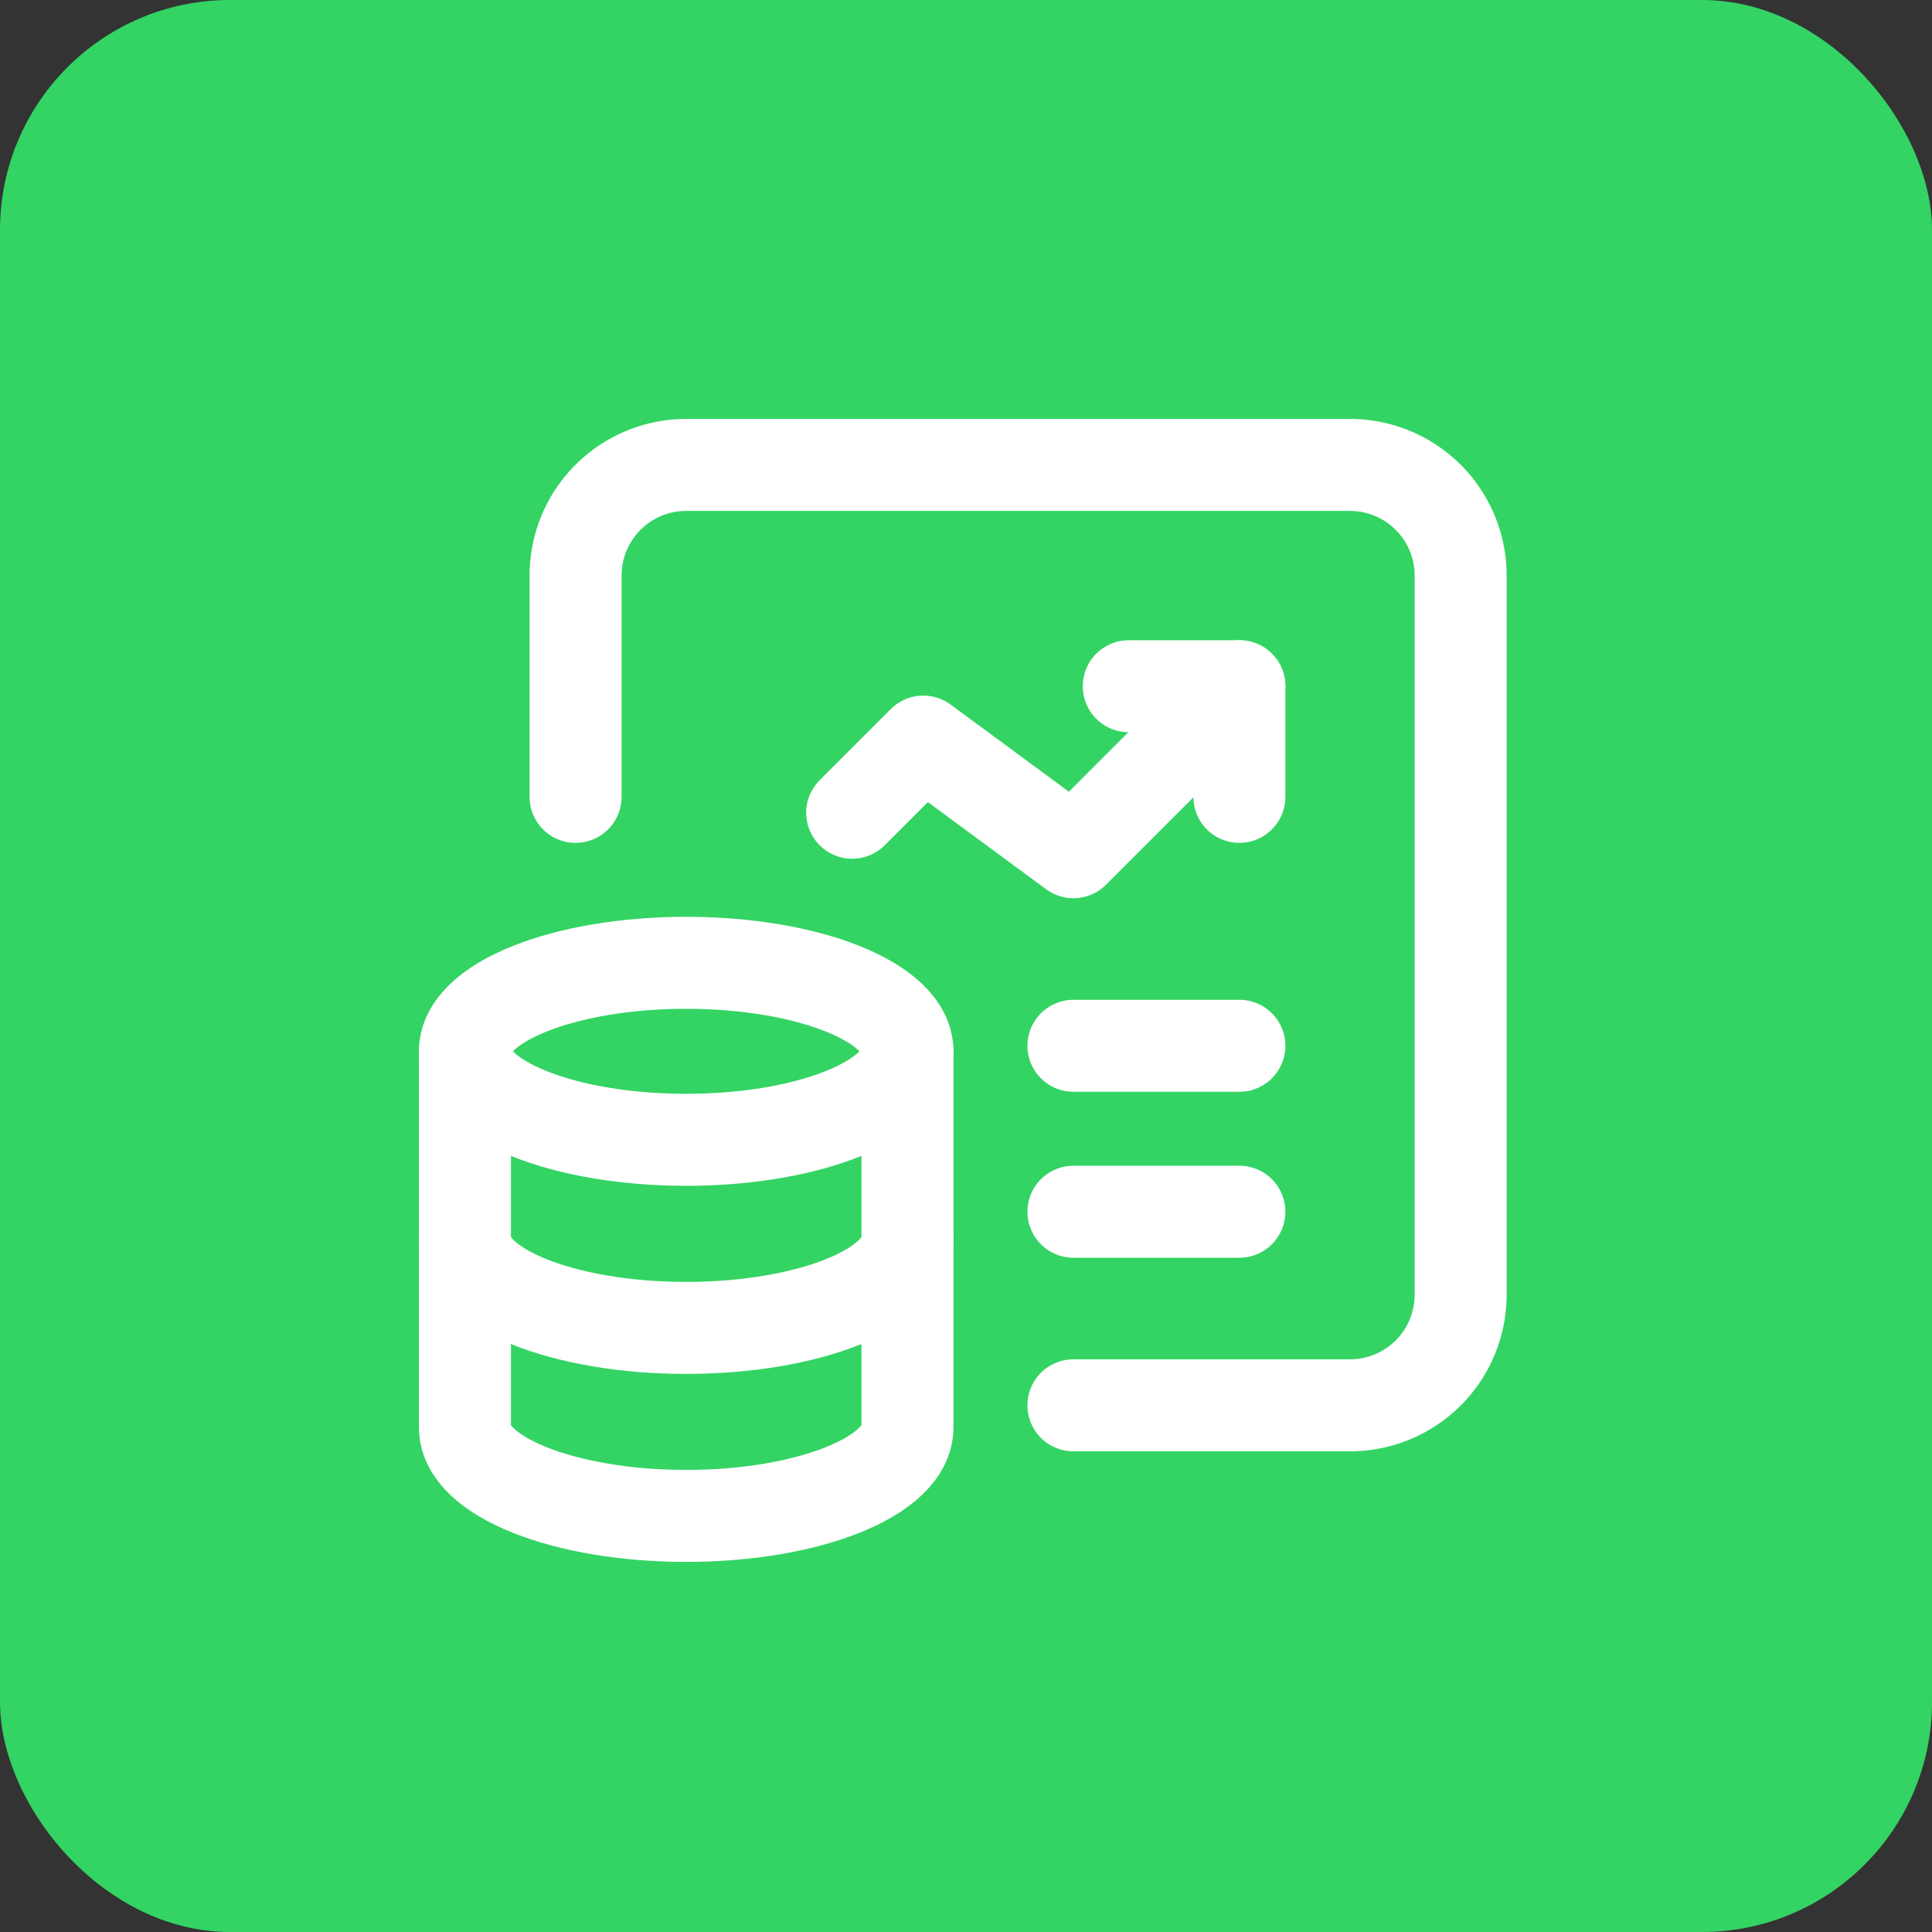 <svg xmlns="http://www.w3.org/2000/svg" width="84" height="84" viewBox="0 0 84 84">
  <rect x="0" y="0" width="84" height="84" fill="#333333" stroke="none"/>
  <g id="Gruppe_167292" data-name="Gruppe 167292" transform="translate(-3628 -351)">
    <rect id="Rechteck_151857" data-name="Rechteck 151857" width="84" height="84" rx="10" transform="translate(3628 351)" fill="#33d463"/>
    <g id="coins-document-chart" transform="translate(3641 364)">
      <rect id="Rechteck_160813" data-name="Rechteck 160813" width="58" height="58" fill="none"/>
      <path id="Pfad_63042" data-name="Pfad 63042" d="M19.81,11.81V7H15" transform="translate(21.076 9.836)" fill="none" stroke="#fff" stroke-linecap="round" stroke-linejoin="round" stroke-width="4"/>
      <path id="Pfad_63043" data-name="Pfad 63043" d="M10,12.5l3.093-3.093,6.527,4.81L26.836,7" transform="translate(14.051 9.836)" fill="none" stroke="#fff" stroke-linecap="round" stroke-linejoin="round" stroke-width="4"/>
      <line id="Linie_4840" data-name="Linie 4840" x2="7.215" transform="translate(33.671 32.469)" fill="none" stroke="#fff" stroke-linecap="round" stroke-linejoin="round" stroke-width="4"/>
      <line id="Linie_4841" data-name="Linie 4841" x2="7.215" transform="translate(33.671 39.684)" fill="none" stroke="#fff" stroke-linecap="round" stroke-linejoin="round" stroke-width="4"/>
      <path id="Pfad_63044" data-name="Pfad 63044" d="M3,13.6V29.955C3,32.079,7.307,33.8,12.62,33.8s9.618-1.723,9.62-3.848V13.6" transform="translate(4.215 19.109)" fill="none" stroke="#fff" stroke-linecap="round" stroke-linejoin="round" stroke-width="4"/>
      <path id="Pfad_63045" data-name="Pfad 63045" d="M22.238,15.848c0,2.125-4.307,3.848-9.62,3.848S3,17.973,3,15.848,7.31,12,12.62,12s9.618,1.723,9.62,3.848" transform="translate(4.215 16.861)" fill="none" stroke="#fff" stroke-linecap="round" stroke-linejoin="round" stroke-width="4"/>
      <path id="Pfad_63046" data-name="Pfad 63046" d="M3,17c0,2.125,4.3,3.848,9.618,3.848s9.62-1.723,9.62-3.848" transform="translate(4.216 23.887)" fill="none" stroke="#fff" stroke-linecap="round" stroke-linejoin="round" stroke-width="4"/>
      <path id="Pfad_63047" data-name="Pfad 63047" d="M5,17.431V7.81A4.81,4.81,0,0,1,9.81,3H38.671a4.81,4.81,0,0,1,4.81,4.81V39.076a4.81,4.81,0,0,1-4.81,4.81H26.646" transform="translate(7.025 4.215)" fill="none" stroke="#fff" stroke-linecap="round" stroke-linejoin="round" stroke-width="4"/>
    </g>
  </g>
</svg>

